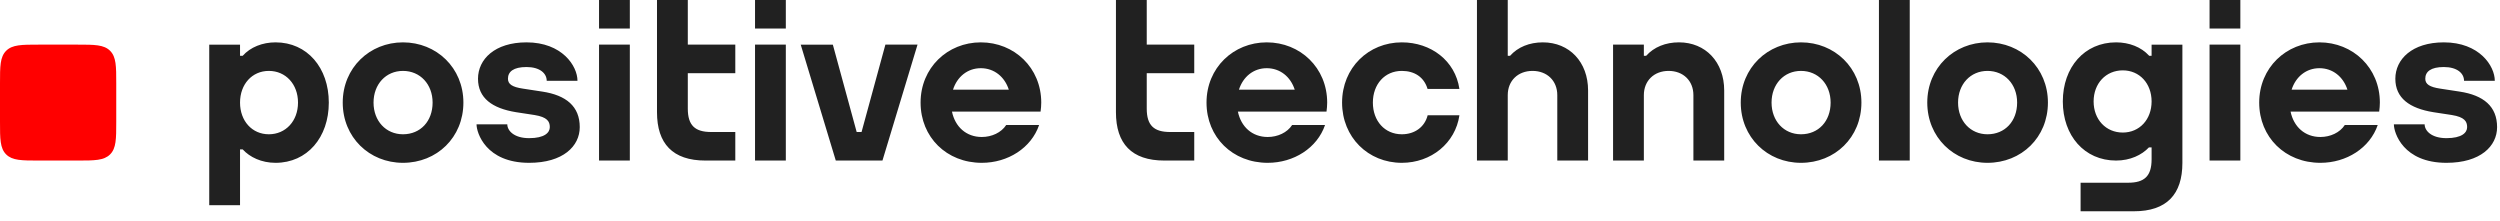 <svg width="249" height="22" viewBox="0 0 249 22" fill="none" xmlns="http://www.w3.org/2000/svg">
<g id="Ptsecurity_2021 1" clip-path="url(#clip0_92_7699)">
<path id="Vector" fill-rule="evenodd" clip-rule="evenodd" d="M11.578 8.294C11.578 6.608 11.578 5.67 10.964 5.058C10.35 4.445 9.41 4.445 7.718 4.445H3.86C2.168 4.445 1.228 4.445 0.614 5.058C0 5.67 0 6.607 0 8.294V12.143C0 13.829 0 14.767 0.614 15.379C1.228 15.991 2.168 15.991 3.86 15.991H7.718C9.41 15.991 10.35 15.991 10.964 15.379C11.578 14.767 11.578 13.829 11.578 12.143V8.294Z" fill="#FF0000"/>
<path id="Vector_2" fill-rule="evenodd" clip-rule="evenodd" d="M57.743 12.66C57.743 14.562 56.083 16.217 52.701 16.217C48.388 16.217 47.463 13.226 47.463 12.385H50.527C50.527 12.999 51.177 13.76 52.701 13.76C54.225 13.76 54.761 13.22 54.761 12.66C54.761 12.1 54.507 11.659 53.235 11.455L51.403 11.175C49.019 10.791 47.609 9.766 47.609 7.841C47.609 5.917 49.263 4.219 52.442 4.219C55.976 4.219 57.517 6.561 57.517 8.051H54.453C54.453 7.289 53.747 6.676 52.441 6.676C51.136 6.676 50.592 7.139 50.592 7.841C50.592 8.384 51.018 8.669 52.085 8.828L54.014 9.123C56.398 9.484 57.743 10.6 57.743 12.66ZM68.505 4.445H73.236V7.288H68.505V10.817C68.505 12.498 69.228 13.148 70.839 13.148H73.236V15.991H70.26C66.995 15.991 65.437 14.298 65.437 11.179V0H68.505V4.445ZM26.777 13.374C25.106 13.374 23.907 12.047 23.907 10.218C23.907 8.39 25.106 7.062 26.777 7.062C28.46 7.062 29.682 8.39 29.682 10.218C29.682 12.047 28.46 13.374 26.777 13.374ZM27.445 4.219C26.135 4.219 24.94 4.698 24.172 5.556V5.557H23.907V4.446H20.84V20.436H23.907V14.881H24.172C24.883 15.653 26.036 16.217 27.445 16.217C30.598 16.217 32.749 13.688 32.749 10.218C32.749 6.749 30.598 4.219 27.445 4.219ZM97.689 6.792C99.016 6.792 100.062 7.641 100.478 8.932H94.919C95.332 7.641 96.371 6.792 97.689 6.792ZM97.689 4.219C94.375 4.219 91.69 6.749 91.69 10.218C91.69 13.667 94.286 16.217 97.786 16.217C100.383 16.217 102.715 14.742 103.497 12.447H100.22C99.727 13.21 98.775 13.644 97.786 13.644C96.233 13.644 95.128 12.623 94.816 11.117H103.647L103.641 11.108C103.681 10.818 103.708 10.524 103.708 10.219C103.708 6.749 101.024 4.219 97.689 4.219ZM75.201 15.991H78.268V4.445H75.201V15.991V15.991ZM75.201 2.843H78.268V0H75.201V2.843ZM59.664 15.991H62.731V4.445H59.664V15.991V15.991ZM59.664 2.843H62.731V0H59.664V2.843ZM40.136 13.374C38.437 13.374 37.204 12.047 37.204 10.218C37.204 8.39 38.437 7.062 40.135 7.062C41.846 7.062 43.087 8.39 43.087 10.218C43.087 12.077 41.874 13.374 40.135 13.374H40.136ZM40.136 4.219C36.822 4.219 34.136 6.748 34.136 10.218C34.136 13.667 36.779 16.217 40.135 16.217C43.512 16.217 46.154 13.688 46.154 10.218C46.154 6.748 43.47 4.219 40.135 4.219H40.136ZM88.185 4.445H91.385L87.893 15.991H83.244L79.752 4.446H82.951L85.325 13.148H85.811L88.185 4.446V4.445ZM248.71 12.66C248.71 14.562 247.049 16.217 243.667 16.217C239.354 16.217 238.43 13.226 238.43 12.385H241.494C241.494 12.999 242.143 13.76 243.667 13.76C245.191 13.76 245.727 13.22 245.727 12.66C245.727 12.1 245.473 11.659 244.201 11.455L242.369 11.175C239.986 10.791 238.576 9.766 238.576 7.841C238.576 5.917 240.23 4.219 243.408 4.219C246.942 4.219 248.483 6.561 248.483 8.051H245.419C245.419 7.289 244.714 6.676 243.408 6.676C242.102 6.676 241.558 7.139 241.558 7.841C241.558 8.384 241.984 8.669 243.051 8.828L244.981 9.123C247.364 9.484 248.71 10.6 248.71 12.66ZM208.524 10.105C208.524 8.311 209.745 7.008 211.429 7.008C213.1 7.008 214.298 8.31 214.299 10.104V10.106C214.298 11.9 213.1 13.202 211.429 13.202C209.745 13.202 208.524 11.899 208.524 10.105ZM214.299 5.557H214.056L214.034 5.531C213.266 4.689 212.071 4.219 210.761 4.219C207.608 4.219 205.457 6.701 205.457 10.105C205.457 13.509 207.608 15.991 210.761 15.991C212.171 15.991 213.323 15.438 214.034 14.679H214.299V15.869C214.299 17.549 213.576 18.199 211.964 18.199H207.227V21.042H212.544C215.808 21.042 217.366 19.35 217.366 16.231V4.446H214.299V5.557ZM171.73 9.01V15.991H168.663V9.474C168.663 8.04 167.643 7.062 166.196 7.062C164.748 7.062 163.728 8.04 163.728 9.474V15.992H160.661V4.445H163.728V5.556H163.959C164.738 4.683 165.898 4.218 167.223 4.218C169.876 4.218 171.73 6.181 171.73 9.009V9.01ZM187.142 15.991H190.21V0H187.142V15.991V15.991ZM231.014 6.792C232.342 6.792 233.387 7.641 233.804 8.932H228.244C228.658 7.641 229.696 6.792 231.014 6.792ZM231.014 4.219C227.701 4.219 225.016 6.749 225.016 10.218C225.016 13.667 227.611 16.217 231.111 16.217C233.708 16.217 236.041 14.742 236.823 12.447H233.545C233.052 13.21 232.1 13.644 231.111 13.644C229.558 13.644 228.454 12.623 228.141 11.117H236.972L236.967 11.108C237.006 10.818 237.034 10.524 237.034 10.219C237.034 6.749 234.349 4.219 231.014 4.219ZM220.072 15.991H223.139V4.445H220.072V15.991V15.991ZM220.072 2.843H223.139V0H220.072V2.843ZM197.954 13.374C196.255 13.374 195.023 12.047 195.023 10.218C195.023 8.39 196.255 7.062 197.954 7.062C199.664 7.062 200.906 8.39 200.906 10.218C200.906 12.077 199.692 13.374 197.954 13.374ZM197.954 4.219C194.64 4.219 191.956 6.748 191.956 10.218C191.956 13.667 194.598 16.217 197.954 16.217C201.331 16.217 203.973 13.688 203.973 10.218C203.973 6.748 201.288 4.219 197.954 4.219ZM179.378 13.374C177.679 13.374 176.447 12.047 176.447 10.218C176.447 8.39 177.679 7.062 179.378 7.062C181.088 7.062 182.33 8.39 182.33 10.218C182.33 12.077 181.116 13.374 179.378 13.374ZM179.377 4.219C176.064 4.219 173.379 6.748 173.379 10.218C173.379 13.667 176.022 16.217 179.377 16.217C182.755 16.217 185.397 13.688 185.397 10.218C185.397 6.748 182.713 4.219 179.377 4.219ZM114.215 4.445H118.947V7.289H114.215V10.817C114.215 12.498 114.938 13.148 116.55 13.148H118.947V15.991H115.97C112.706 15.991 111.148 14.298 111.148 11.179V0H114.215V4.445ZM142.195 11.481H145.359C144.955 14.248 142.554 16.217 139.621 16.217C136.265 16.217 133.671 13.667 133.671 10.218C133.671 6.749 136.306 4.219 139.621 4.219C142.518 4.219 144.945 6.039 145.357 8.859H142.186C141.836 7.679 140.885 7.062 139.621 7.062C137.922 7.062 136.738 8.39 136.738 10.218C136.738 12.047 137.922 13.374 139.621 13.374C140.911 13.374 141.903 12.646 142.195 11.481V11.481ZM158.173 9.01V15.991H155.106V9.474C155.106 8.04 154.087 7.062 152.639 7.062C151.191 7.062 150.172 8.04 150.172 9.474V15.992H147.105V0H150.172V5.557H150.403C151.182 4.683 152.341 4.219 153.667 4.219C156.32 4.219 158.173 6.182 158.173 9.01ZM126.167 6.792C127.495 6.792 128.54 7.641 128.956 8.932H123.398C123.811 7.641 124.85 6.792 126.167 6.792ZM126.167 4.219C122.854 4.219 120.169 6.749 120.169 10.218C120.169 13.667 122.764 16.217 126.265 16.217C128.862 16.217 131.194 14.742 131.976 12.447H128.699C128.205 13.21 127.254 13.644 126.265 13.644C124.711 13.644 123.607 12.623 123.294 11.117H132.125L132.12 11.108C132.159 10.818 132.187 10.524 132.187 10.219C132.187 6.749 129.502 4.219 126.167 4.219Z" fill="#212121"/>
</g>
<defs>
<clipPath id="clip0_92_7699">
<rect width="249" height="21.042" fill="white"/>
</clipPath>
</defs>
</svg>
